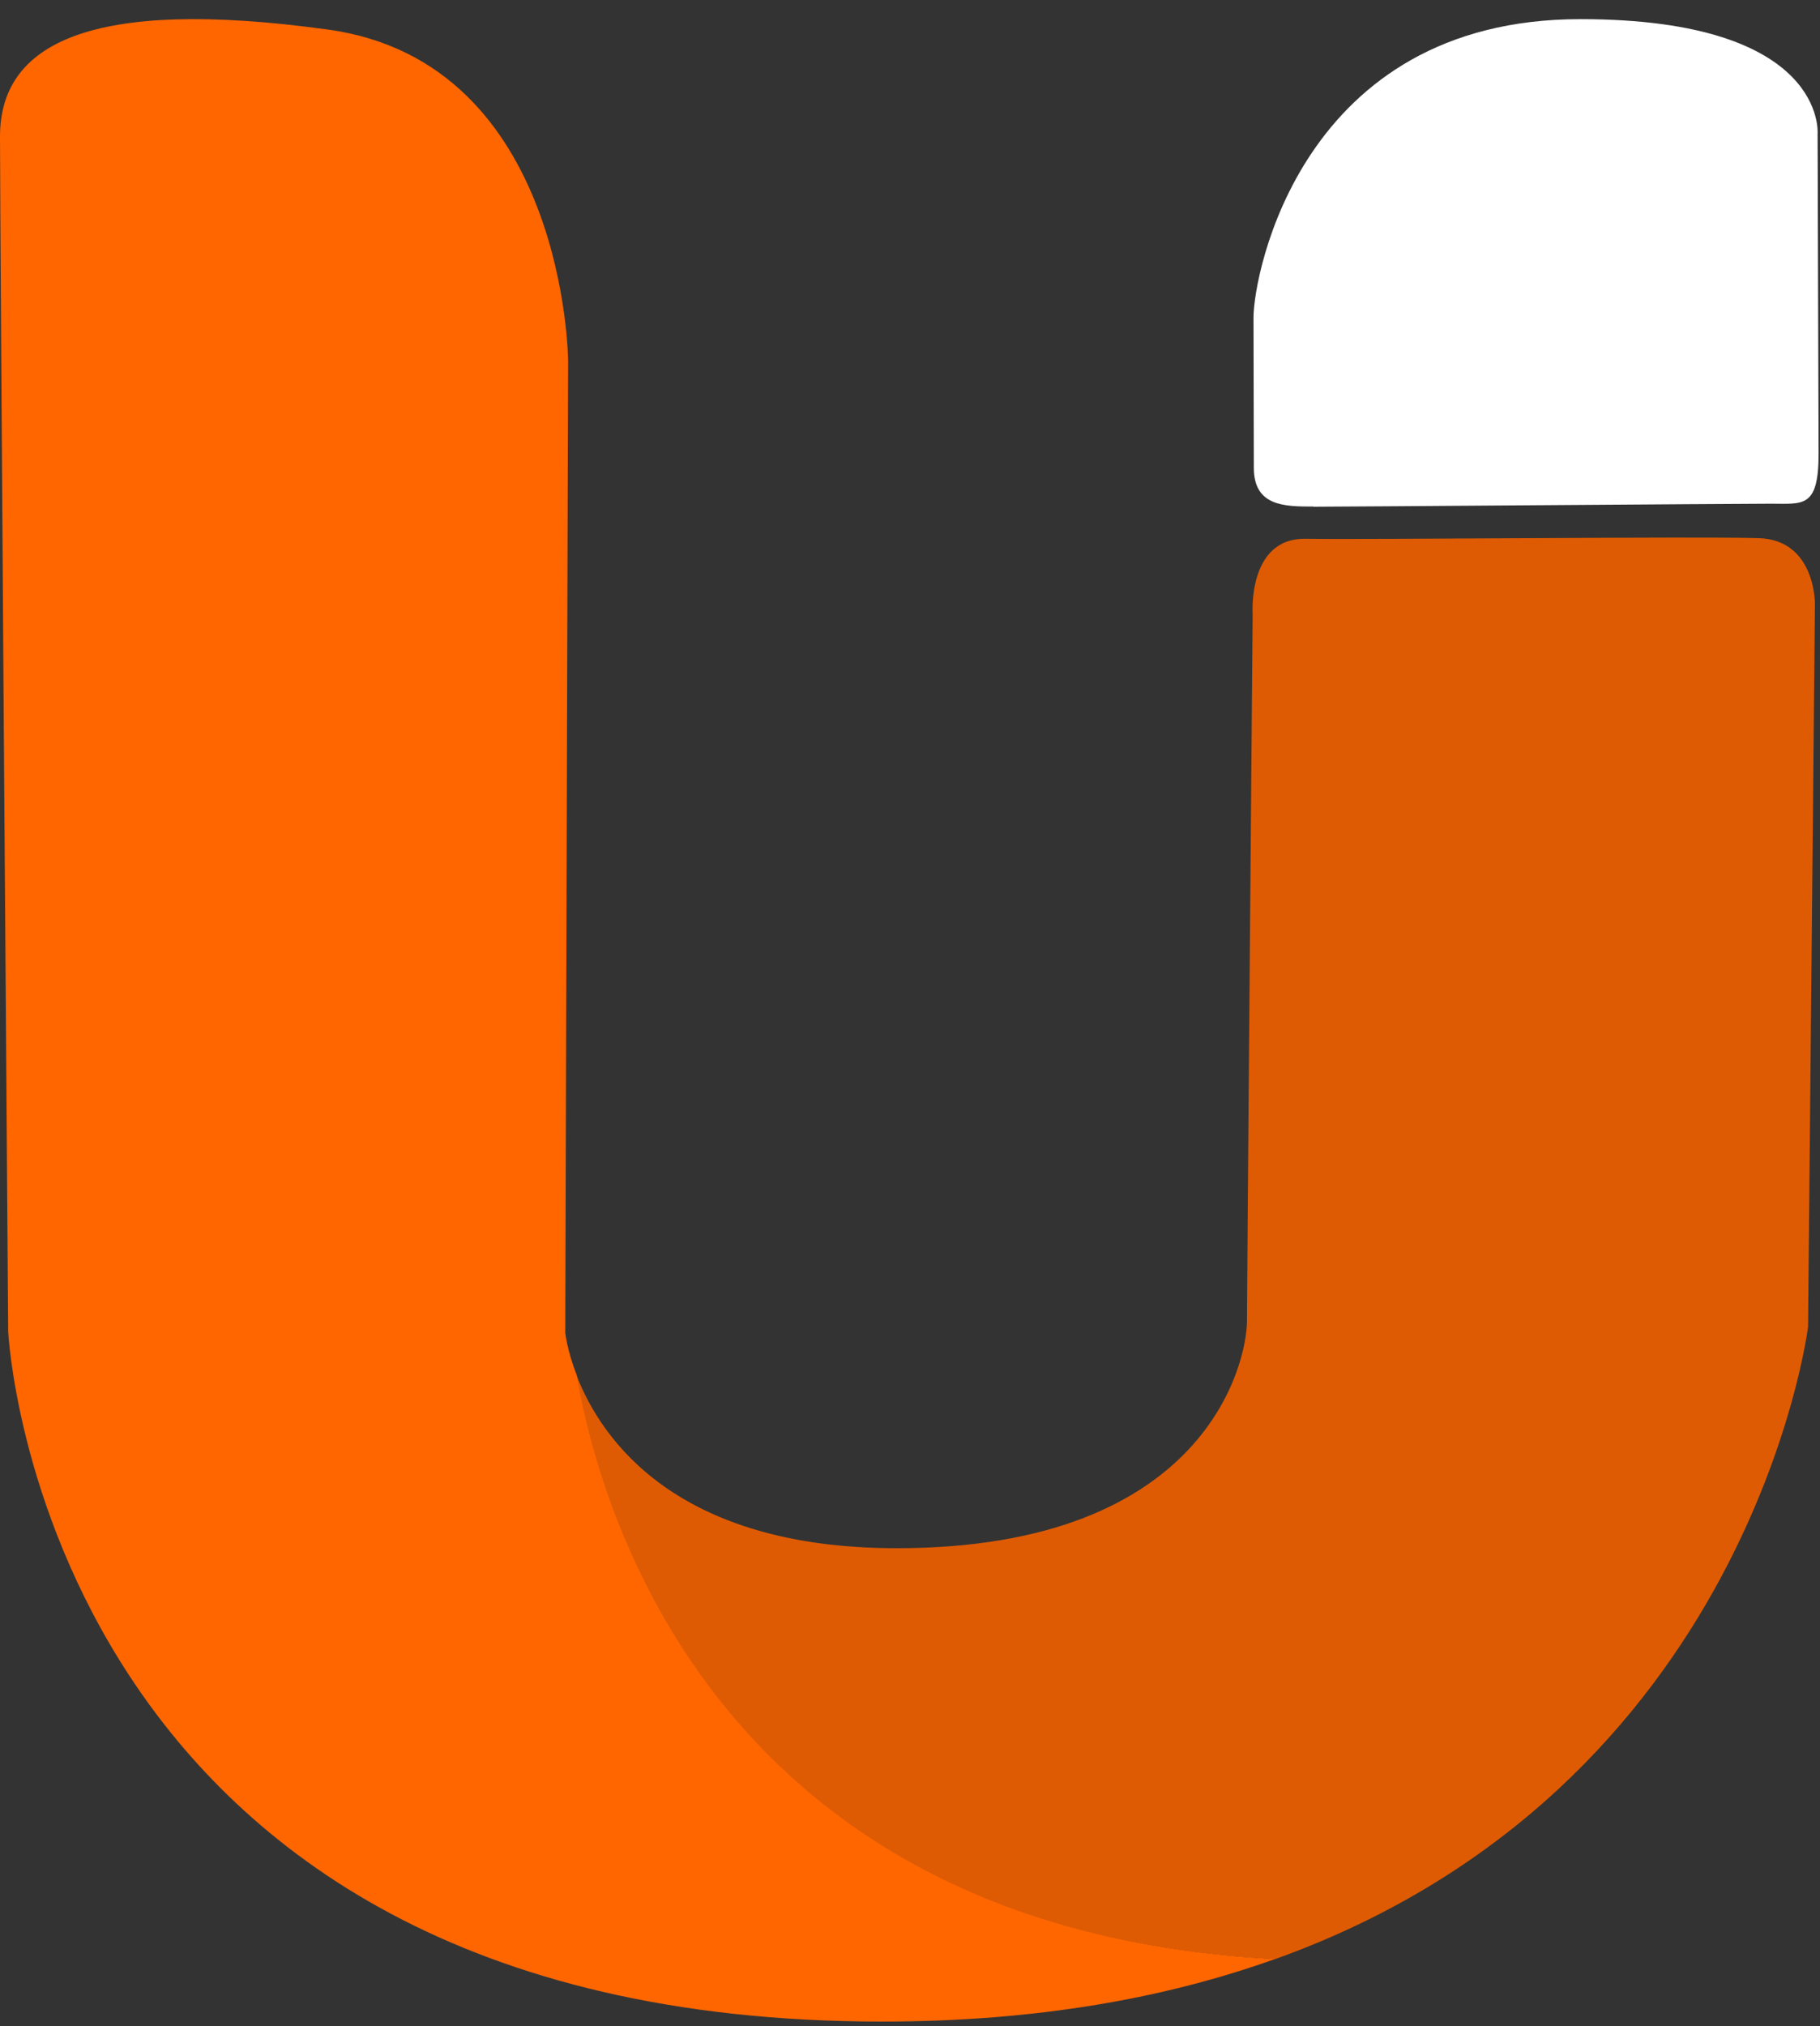 <svg xmlns="http://www.w3.org/2000/svg" width="62" height="69" viewBox="0 0 62 69" fill="none"><rect x="0" y="0" width="62" height="69" fill="#333333" stroke="none"/><path d="M44.739 17.256C45.707 17.256 59.248 17.153 60.336 17.153C61.423 17.153 61.952 17.313 61.952 15.451L61.918 4.557C61.918 4.557 62.254 0.652 53.835 0.652C44.318 0.652 42.702 9.361 42.702 10.807C42.702 12.252 42.713 14.609 42.713 15.93C42.713 17.25 43.772 17.25 44.745 17.25L44.739 17.256Z" fill="white"></path><path d="M43.43 66.719C59.653 60.908 61.593 45.186 61.593 45.186L61.827 20.568C61.827 20.568 61.855 18.388 59.914 18.326C57.974 18.263 46.475 18.382 44.478 18.348C42.48 18.314 42.673 20.938 42.673 20.938C42.673 20.938 42.48 43.593 42.48 44.981C42.48 46.37 41.119 52.723 30.549 52.723C23.019 52.723 20.486 49 19.649 46.86C20.451 51.487 24.447 65.723 43.425 66.719H43.43Z" fill="#DF5B03"></path><path d="M19.353 12.286C19.353 12.286 19.29 2.12 11.162 1.005C3.028 -0.111 0 1.5 0 4.653C0 7.807 0.279 45.346 0.279 45.346C0.279 45.346 1.417 68.843 30.048 68.843C35.342 68.843 39.748 68.034 43.43 66.714C24.453 65.718 20.451 51.482 19.655 46.854C19.319 45.989 19.256 45.386 19.256 45.386L19.353 12.286Z" fill="#FF6600"></path></svg>